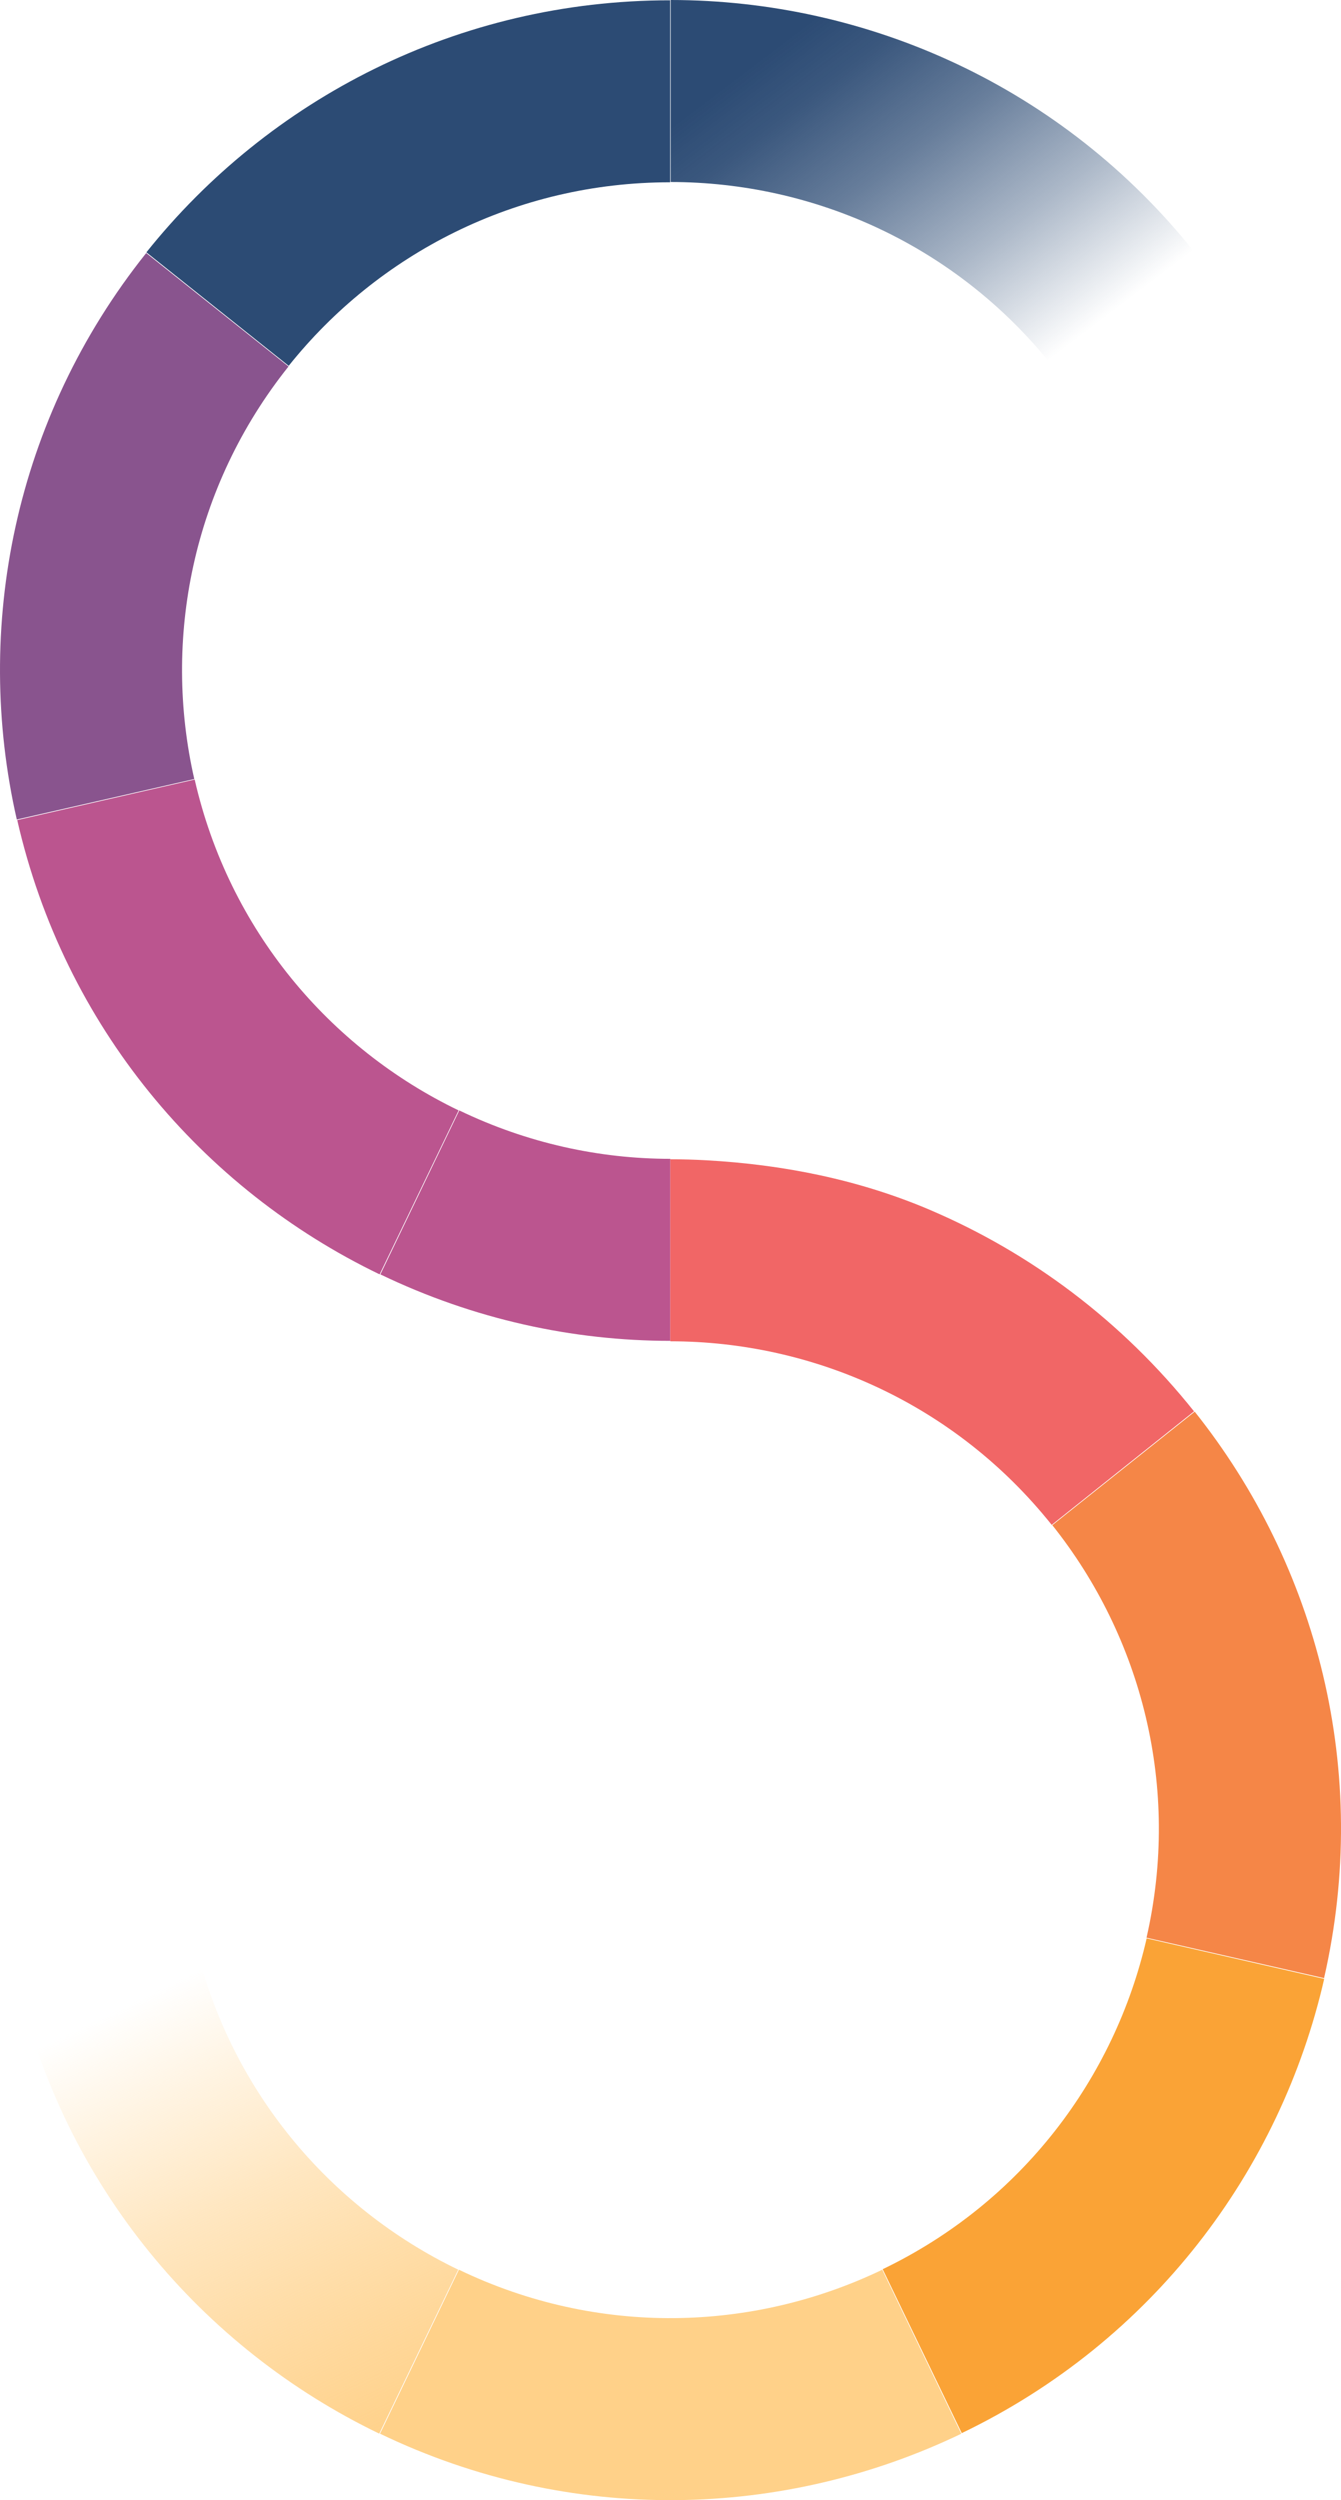 <svg width="287" height="535" viewBox="0 0 287 535" fill="none" xmlns="http://www.w3.org/2000/svg">
<path d="M143.534 38.948C174.195 38.963 204.564 52.413 225.165 78.233L255.628 53.942C227.342 18.49 185.641 0.02 143.542 0L143.534 38.948Z" fill="url(#paint0_linear_3_163)"/>
<path d="M98.153 237.613C70.537 224.303 49.017 199.012 41.666 166.814L3.689 175.488C13.78 219.695 43.327 254.422 81.246 272.699L98.15 237.613H98.153Z" fill="#BB558F"/>
<path d="M41.581 166.7C34.774 136.823 41.142 104.239 61.75 78.423L31.29 54.15C2.995 89.599 -5.748 134.338 3.595 175.362L41.581 166.703V166.7Z" fill="#89548E"/>
<path d="M61.788 78.285C80.918 54.34 110.38 39.001 143.422 39.007V0.064C98.051 0.056 57.599 21.119 31.331 53.995L61.788 78.285Z" fill="#2C4B74"/>
<path d="M98.296 237.619L81.409 272.705C101.444 282.349 122.613 286.919 143.455 286.927L143.463 247.976C128.291 247.967 112.881 244.641 98.296 237.619Z" fill="#BB558F"/>
<path d="M199.19 258.971C183.874 252.417 167.59 249.192 151.121 248.283C148.571 248.143 146.017 248.07 143.46 248.067V247.976L143.452 286.927V287.018C174.113 287.033 204.482 300.483 225.084 326.302L255.546 302.012C240.066 282.61 220.567 268.121 199.187 258.974L199.19 258.971Z" fill="#F16666"/>
<path d="M225.215 326.367C244.319 350.333 252.732 382.449 245.378 414.644L283.376 423.294C293.473 379.087 281.925 334.988 255.692 302.082L225.215 326.367Z" fill="#F58647"/>
<path d="M245.405 414.788C238.569 444.659 218.686 471.256 188.914 485.58L205.839 520.658C246.718 500.987 274.018 464.468 283.405 423.455L245.405 414.788Z" fill="#FAA336"/>
<path d="M188.821 485.691C161.19 498.972 127.987 500.022 98.217 485.691L81.331 520.778C122.206 540.455 167.795 539.017 205.737 520.784L188.824 485.694L188.821 485.691Z" fill="#FFD189"/>
<path d="M98.074 485.683C70.458 472.372 48.938 447.082 41.587 414.884L3.61 423.558C13.701 467.765 43.248 502.492 81.167 520.769L98.071 485.683H98.074Z" fill="url(#paint1_linear_3_163)"/>
<defs>
<linearGradient id="paint0_linear_3_163" x1="157.2" y1="-9.288" x2="223.383" y2="77.847" gradientUnits="userSpaceOnUse">
<stop offset="0.19" stop-color="#2C4B74"/>
<stop offset="0.31" stop-color="#2C4B74" stop-opacity="0.93"/>
<stop offset="0.51" stop-color="#2C4B74" stop-opacity="0.72"/>
<stop offset="0.75" stop-color="#2C4B74" stop-opacity="0.39"/>
<stop offset="1" stop-color="#2C4B74" stop-opacity="0"/>
</linearGradient>
<linearGradient id="paint1_linear_3_163" x1="85.066" y1="529.107" x2="34.569" y2="425.437" gradientUnits="userSpaceOnUse">
<stop stop-color="#FFD189"/>
<stop offset="0.09" stop-color="#FFD189" stop-opacity="0.97"/>
<stop offset="0.22" stop-color="#FFD189" stop-opacity="0.87"/>
<stop offset="0.39" stop-color="#FFD189" stop-opacity="0.72"/>
<stop offset="0.59" stop-color="#FFD189" stop-opacity="0.52"/>
<stop offset="0.81" stop-color="#FFD189" stop-opacity="0.25"/>
<stop offset="1" stop-color="#FFD189" stop-opacity="0"/>
</linearGradient>
</defs>
</svg>

